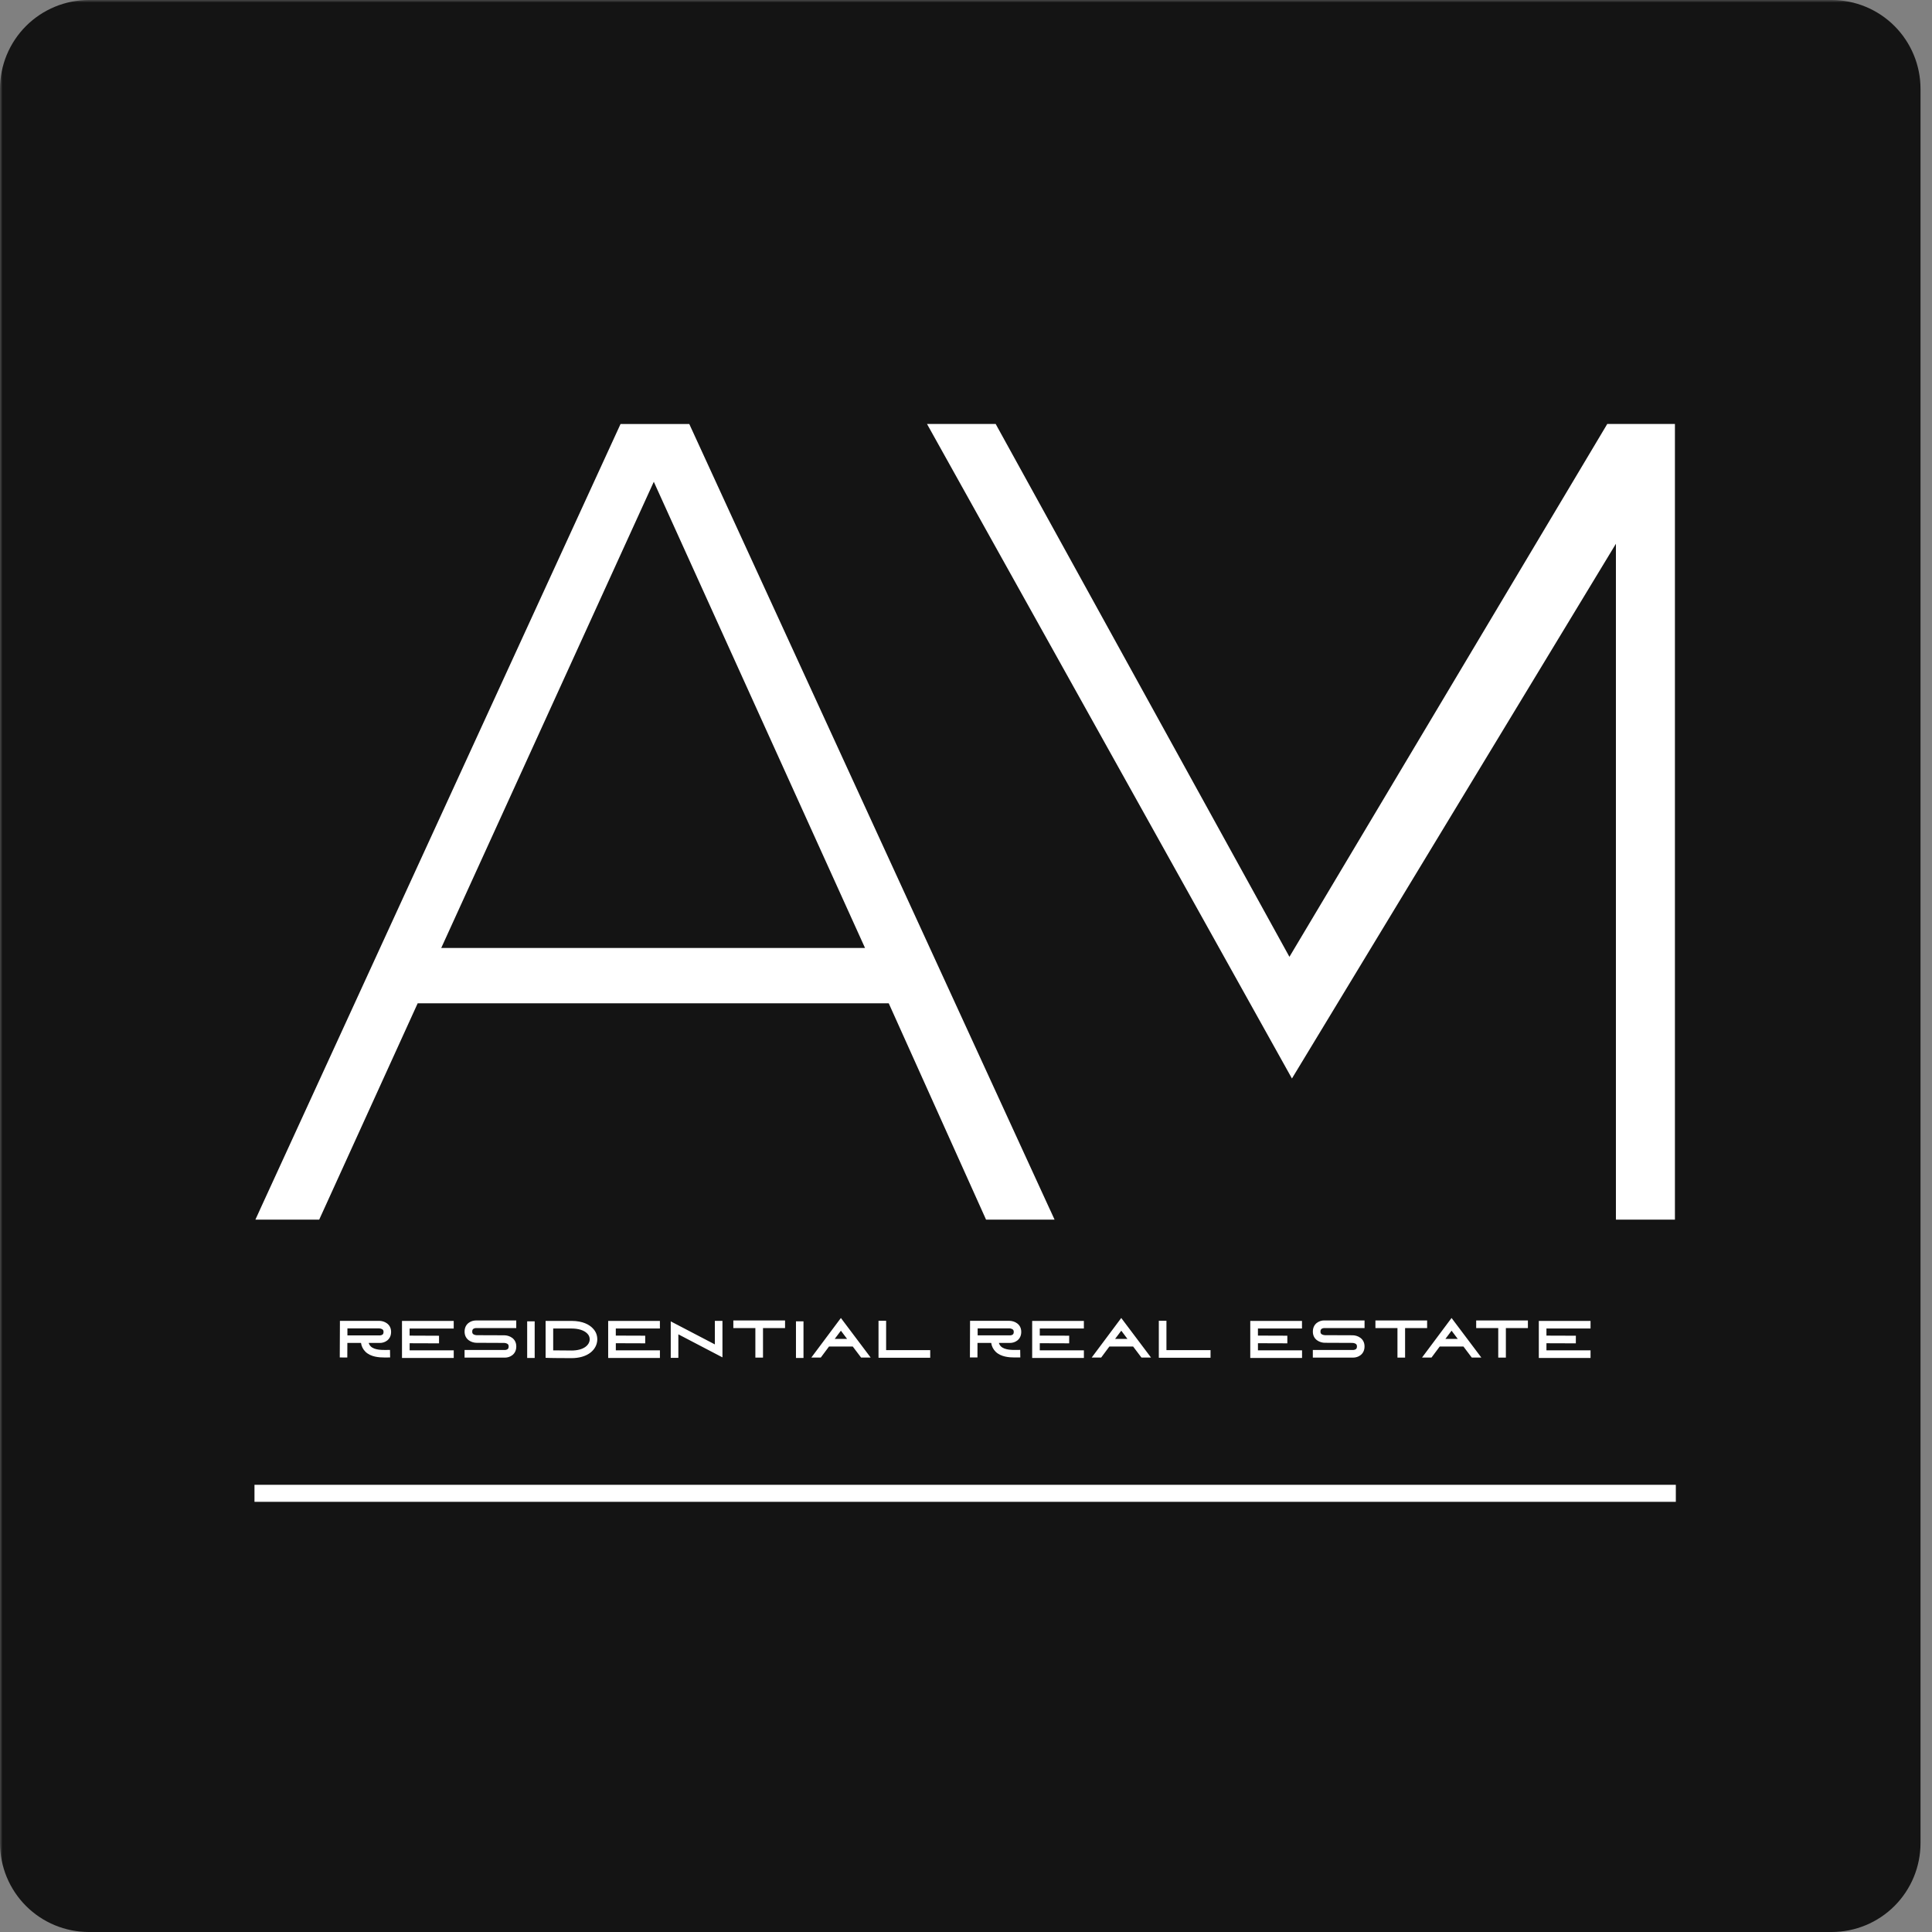 <?xml version="1.0" encoding="utf-8"?>
<svg xmlns="http://www.w3.org/2000/svg" height="500" preserveAspectRatio="xMidYMid meet" version="1.0" viewBox="0 0 375 375" width="500" zoomAndPan="magnify">
  <rect x="0" y="0" width="375" height="375" fill="#808080" stroke="none"/>
  <defs>
    <filter height="100%" id="d20bf3bd10" width="100%" x="0%" y="0%">
      <feColorMatrix color-interpolation-filters="sRGB" values="0 0 0 0 1 0 0 0 0 1 0 0 0 0 1 0 0 0 1 0"/>
    </filter>
    <mask id="040546f702">
      <g filter="url(#d20bf3bd10)">
        <rect fill="#000000" fill-opacity="0.85" height="450" width="450" x="-37.5" y="-37.5"/>
      </g>
    </mask>
    <clipPath id="9799c35a02">
      <path clip-rule="nonzero" d="M 0 0 L 372.77 0 L 372.77 375 L 0 375 Z M 0 0"/>
    </clipPath>
    <clipPath id="4ff9c8981c">
      <path clip-rule="nonzero" d="M 17.25 0 L 355.52 0 C 360.094 0 364.484 1.816 367.719 5.051 C 370.953 8.289 372.77 12.676 372.77 17.25 L 372.77 357.75 C 372.77 362.324 370.953 366.711 367.719 369.949 C 364.484 373.184 360.094 375 355.52 375 L 17.25 375 C 12.676 375 8.289 373.184 5.051 369.949 C 1.816 366.711 0 362.324 0 357.75 L 0 17.25 C 0 12.676 1.816 8.289 5.051 5.051 C 8.289 1.816 12.676 0 17.25 0 Z M 17.25 0"/>
    </clipPath>
    <clipPath id="b3b8677424">
      <rect height="375" width="373" x="0" y="0"/>
    </clipPath>
  </defs>
  <g mask="url(#040546f702)">
    <g transform="matrix(1, 0, 0, 1, 0, 0)">
      <g clip-path="url(#b3b8677424)">
        <g clip-path="url(#9799c35a02)">
          <g clip-path="url(#4ff9c8981c)">
            <path d="M 0 0 L 372.77 0 L 372.77 375.684 L 0 375.684 Z M 0 0" fill="#010101" fill-opacity="1" fill-rule="nonzero"/>
          </g>
        </g>
      </g>
    </g>
  </g>
  <path d="M 49.395 288.199 L 325.277 288.199 L 325.277 291.504 L 49.395 291.504 Z M 49.395 288.199" fill="#ffffff" fill-opacity="1" fill-rule="nonzero"/>
  <path d="M 74.969 262.027 L 75.699 262.016 L 75.723 263.48 L 74.992 263.488 C 74.879 263.488 74.75 263.488 74.609 263.488 C 73.594 263.488 71.965 263.387 70.934 262.375 C 70.457 261.898 70.168 261.328 70.07 260.66 L 67.422 260.66 L 67.41 263.488 L 65.949 263.484 L 65.977 257.105 L 65.977 256.375 L 73.602 256.375 C 74.531 256.375 75.91 256.945 75.91 258.52 C 75.91 260.094 74.629 260.664 73.766 260.664 L 71.57 260.664 C 71.641 260.922 71.773 261.145 71.961 261.336 C 72.695 262.062 74.234 262.035 74.969 262.027 Z M 67.434 259.203 L 73.758 259.203 C 73.902 259.191 74.039 259.156 74.172 259.086 C 74.309 259.012 74.445 258.887 74.445 258.52 C 74.445 258.227 74.348 258.066 74.09 257.953 C 73.934 257.887 73.773 257.848 73.602 257.84 L 67.434 257.84 Z M 88.07 257.867 L 79.504 257.867 L 79.504 259.242 L 85.215 259.266 L 85.215 260.742 L 79.512 260.723 L 79.512 262.098 L 88.07 262.098 L 88.07 263.578 L 78.027 263.578 L 78.027 256.387 L 88.066 256.387 L 88.066 257.867 Z M 91.934 257.898 C 91.793 257.977 91.656 258.102 91.656 258.473 C 91.656 258.762 91.746 258.918 91.984 259.035 C 92.152 259.109 92.324 259.152 92.508 259.16 L 97.883 259.18 C 98.82 259.18 100.211 259.758 100.211 261.348 C 100.211 262.934 98.914 263.512 98.043 263.512 L 90.172 263.512 L 90.172 262.035 L 98.035 262.035 C 98.184 262.023 98.32 261.988 98.453 261.918 C 98.59 261.844 98.73 261.711 98.73 261.348 C 98.73 261.059 98.637 260.902 98.398 260.785 C 98.234 260.711 98.059 260.668 97.879 260.66 L 92.508 260.637 C 91.57 260.637 90.176 260.059 90.176 258.469 C 90.176 256.883 91.473 256.305 92.344 256.305 L 100.203 256.305 L 100.203 257.781 L 92.344 257.781 C 92.195 257.789 92.055 257.828 91.926 257.895 Z M 103.781 263.582 L 102.324 263.582 L 102.324 256.469 L 103.781 256.469 Z M 115.02 257.789 C 115.633 258.395 115.938 259.129 115.934 259.988 C 115.918 260.992 115.438 261.906 114.578 262.566 C 113.68 263.25 112.414 263.613 110.922 263.613 C 108.07 263.613 106.633 263.574 106.617 263.574 L 105.902 263.551 L 105.902 256.387 L 110.922 256.387 C 113.172 256.387 114.395 257.148 115.023 257.789 Z M 110.914 262.137 C 113.34 262.137 114.441 261.047 114.461 259.969 C 114.461 259.516 114.297 259.137 113.969 258.824 C 113.359 258.203 112.277 257.863 110.918 257.863 L 107.375 257.863 L 107.375 262.105 C 108.062 262.117 109.242 262.133 110.918 262.133 Z M 128.09 257.863 L 119.527 257.863 L 119.527 259.238 L 125.234 259.258 L 125.234 260.738 L 119.531 260.719 L 119.531 262.098 L 128.09 262.098 L 128.09 263.578 L 118.047 263.578 L 118.047 256.387 L 128.086 256.387 L 128.086 257.867 Z M 138.754 256.375 L 140.227 256.375 L 140.227 263.465 L 131.668 258.992 L 131.668 263.562 L 130.191 263.562 L 130.191 256.477 L 138.75 260.945 L 138.75 256.375 Z M 142.34 256.301 L 152.379 256.301 L 152.379 257.781 L 148.098 257.781 L 148.098 263.508 L 146.617 263.508 L 146.617 257.781 L 142.34 257.781 Z M 155.957 263.578 L 154.496 263.578 L 154.496 256.469 L 155.957 256.469 Z M 163.215 255.82 L 168.996 263.5 L 167.137 263.5 L 165.52 261.359 L 160.91 261.359 L 159.316 263.5 L 157.477 263.5 Z M 162.02 259.879 L 164.418 259.879 L 163.219 258.285 Z M 171.996 262.062 L 180.555 262.062 L 180.555 263.539 L 170.52 263.539 L 170.52 256.355 L 171.996 256.355 Z M 197.293 262.023 L 198.02 262.012 L 198.043 263.477 L 197.312 263.484 C 197.199 263.484 197.07 263.484 196.93 263.484 C 195.914 263.484 194.281 263.383 193.254 262.371 C 192.777 261.895 192.488 261.324 192.391 260.656 L 189.73 260.656 L 189.723 263.484 L 188.262 263.48 L 188.285 257.102 L 188.285 256.371 L 195.914 256.371 C 196.84 256.371 198.223 256.941 198.223 258.516 C 198.223 260.09 196.938 260.66 196.078 260.66 L 193.887 260.66 C 193.957 260.918 194.086 261.141 194.277 261.332 C 195.012 262.059 196.547 262.031 197.289 262.023 Z M 189.754 259.195 L 196.078 259.195 C 196.227 259.188 196.367 259.152 196.496 259.082 C 196.633 259.008 196.77 258.883 196.77 258.516 C 196.77 258.223 196.668 258.062 196.414 257.949 C 196.262 257.883 196.098 257.844 195.93 257.836 L 189.762 257.836 L 189.762 259.195 Z M 210.387 257.863 L 201.82 257.863 L 201.82 259.238 L 207.531 259.258 L 207.523 260.738 L 201.82 260.719 L 201.82 262.098 L 210.383 262.098 L 210.383 263.578 L 200.344 263.578 L 200.344 256.387 L 210.379 256.387 L 210.379 257.867 Z M 217.633 255.82 L 223.414 263.5 L 221.555 263.5 L 219.938 261.359 L 215.328 261.359 L 213.738 263.5 L 211.898 263.5 Z M 216.438 259.879 L 218.836 259.879 L 217.641 258.285 Z M 226.414 262.062 L 234.965 262.062 L 234.965 263.539 L 224.926 263.539 L 224.926 256.355 L 226.406 256.355 L 226.406 262.062 Z M 252.723 257.863 L 244.164 257.863 L 244.164 259.238 L 249.871 259.258 L 249.871 260.738 L 244.168 260.719 L 244.168 262.098 L 252.727 262.098 L 252.727 263.578 L 242.676 263.578 L 242.676 256.387 L 252.715 256.387 L 252.715 257.867 Z M 256.578 257.895 C 256.441 257.973 256.301 258.098 256.301 258.469 C 256.301 258.758 256.395 258.914 256.633 259.027 C 256.801 259.105 256.973 259.148 257.156 259.156 L 262.531 259.176 C 263.469 259.176 264.855 259.754 264.855 261.344 C 264.855 262.93 263.562 263.508 262.691 263.508 L 254.82 263.508 L 254.82 262.031 L 262.688 262.031 C 262.836 262.02 262.973 261.98 263.105 261.914 C 263.242 261.84 263.383 261.707 263.383 261.344 C 263.383 261.055 263.289 260.898 263.051 260.781 C 262.883 260.707 262.707 260.664 262.523 260.656 L 257.152 260.633 C 256.215 260.633 254.824 260.055 254.824 258.465 C 254.824 256.879 256.117 256.297 256.988 256.297 L 264.859 256.297 L 264.859 257.777 L 256.996 257.777 C 256.848 257.785 256.711 257.824 256.578 257.891 Z M 266.965 256.301 L 277.004 256.301 L 277.004 257.781 L 272.727 257.781 L 272.727 263.508 L 271.246 263.508 L 271.246 257.781 L 266.969 257.781 L 266.969 256.301 Z M 281.746 255.82 L 287.527 263.5 L 285.668 263.5 L 284.055 261.363 L 279.445 261.363 L 277.852 263.504 L 276.012 263.504 Z M 280.551 259.879 L 282.949 259.879 L 281.75 258.285 Z M 286.531 256.301 L 296.566 256.301 L 296.566 257.781 L 292.289 257.781 L 292.289 263.508 L 290.809 263.508 L 290.809 257.781 L 286.527 257.781 L 286.527 256.301 Z M 308.723 257.863 L 300.164 257.863 L 300.164 259.242 L 305.875 259.262 L 305.867 260.742 L 300.164 260.723 L 300.164 262.098 L 308.723 262.098 L 308.723 263.578 L 298.684 263.578 L 298.684 256.387 L 308.723 256.387 L 308.723 257.867 Z M 308.723 257.863" fill="#ffffff" fill-opacity="1" fill-rule="nonzero"/>
  <path d="M 323.973 82.293 L 311.965 82.293 L 311.637 82.848 L 250.277 185.719 L 193.582 82.879 L 193.262 82.293 L 179.934 82.293 L 180.871 83.977 L 249.82 207.641 L 250.766 209.336 L 251.77 207.676 L 313.648 105.543 L 313.648 236.73 L 325.102 236.73 L 325.102 82.293 Z M 323.973 82.293" fill="#ffffff" fill-opacity="1" fill-rule="nonzero"/>
  <path d="M 203.625 234.414 L 134.227 83.254 L 134.09 82.957 L 133.789 82.297 L 120.449 82.297 L 120.145 82.957 L 120.008 83.254 L 50.629 234.414 L 50.305 235.129 L 49.574 236.73 L 61.957 236.73 L 62.258 236.066 L 62.395 235.77 L 81.07 194.742 L 172.504 194.742 L 190.957 235.762 L 191.094 236.062 L 191.391 236.73 L 204.691 236.73 L 203.961 235.129 Z M 85.645 183.996 L 126.902 93.512 L 167.898 183.996 Z M 85.645 183.996" fill="#ffffff" fill-opacity="1" fill-rule="nonzero"/>
</svg>